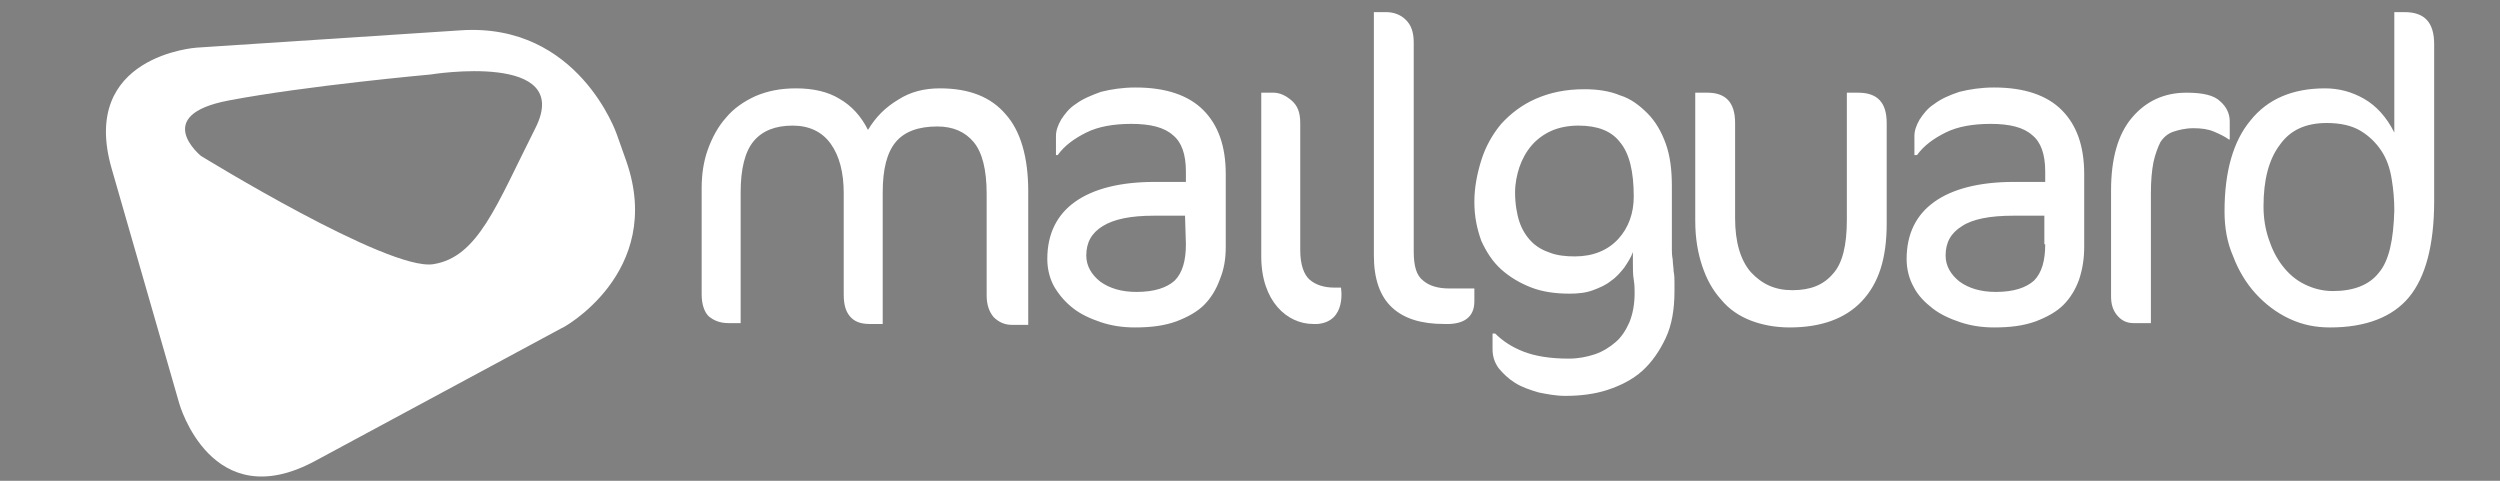 <?xml version="1.0" encoding="utf-8"?>
<!-- Generator: Adobe Illustrator 21.1.0, SVG Export Plug-In . SVG Version: 6.00 Build 0)  -->
<svg version="1.1" id="Layer_1" xmlns="http://www.w3.org/2000/svg" xmlns:xlink="http://www.w3.org/1999/xlink" x="0px" y="0px"
	 viewBox="0 0 288.6 55.5" style="enable-background:new 0 0 288.6 55.5;" xml:space="preserve">
<rect x="0" y="0" width="288.6" height="55.5" fill="#808080" stroke="none"/>
<style type="text/css">
	.st0{fill:none;}
	.st1{fill:#425A69;}
	.st2{fill:#F9A61D;}
	.st3{fill:#F9A61F;stroke:#F9A61E;stroke-miterlimit:10;}
	.st4{fill:#23414F;stroke:#23414F;stroke-miterlimit:10;}
	.st5{fill:#23414F;}
	.st6{fill:#010101;}
	.st7{fill:#F9A61E;}
	.st8{fill:#22424F;}
	.st9{fill:none;stroke:#23414F;stroke-width:3;stroke-miterlimit:10;}
	.st10{fill:#F9A61F;}
	.st11{fill:none;stroke:#22424F;stroke-width:2;stroke-miterlimit:10;}
	.st12{fill:#FFFFFF;}
</style>
<g>
	<path class="st0" d="M823.4-644.1c0-5.3-4.3-9.7-9.7-9.7c-5.3,0-9.7,4.3-9.7,9.7v15h19.4V-644.1z"/>
	<path class="st1" d="M885.5-618.5v-60c-30-11.7-71.8-9.8-71.8-9.8s-41.8-2-71.8,9.8v60c0,0-5.2,71.8,71.8,107
		C890.7-546.7,885.5-618.5,885.5-618.5z M813.7-528.8c-63.6-29.1-59.3-88.4-59.3-88.4v-49.6c24.8-9.7,59.3-8.1,59.3-8.1
		s34.5-1.6,59.3,8.1v49.6C873-617.2,877.3-557.9,813.7-528.8z"/>
</g>
<g>
	<path class="st2" d="M834.6-624.1h-4.2v-12.1c0-8.6-7-15.6-15.6-15.6s-15.6,7-15.6,15.6v12.1H795c-2.9,0-5.3,1.8-5.3,4.1v40.6
		c0,2.2,2.4,4.1,5.3,4.1h39.5c2.9,0,5.3-1.8,5.3-4.1V-620C839.9-622.3,837.5-624.1,834.6-624.1z M807-624.1v-12.1
		c0-4.3,3.5-7.8,7.8-7.8s7.8,3.5,7.8,7.8v12.1L807-624.1L807-624.1z"/>
</g>
<g>
	<path class="st2" d="M746-468.6l7.4,0.7v2.1c0,6.7-5.2,11.8-11.9,11.8h-2.9c-6.7,0-11.9-5.1-11.9-11.8v-18.5
		c0-6.7,5.2-11.8,11.9-11.8h2.9c6.7,0,11.9,5.1,11.9,11.8v2.1l-7.4,0.7v-2.8c0-2.7-2-4.8-4.7-4.8h-2.7c-2.7,0-4.7,2.1-4.7,4.8v18.5
		c0,2.7,2,4.8,4.7,4.8h2.7c2.7,0,4.7-2.1,4.7-4.8V-468.6z"/>
	<path class="st2" d="M769-495.5l6.6,14.9l6.6-14.9h8l-10.9,23.7v17.2h-7.4v-17.2L761-495.5H769z"/>
	<path class="st2" d="M825.7-465.4c0,6.1-5.1,10.8-11.9,10.8H799v-40.9h14.8c6.8,0,11.9,4.7,11.9,10.8v0.1c0,4.2-1.7,7-4.9,9
		c3.4,2.1,4.9,5.3,4.9,9V-465.4z M806.3-478.9h7.5c2.6,0,4.5-2.2,4.5-4.8v-0.3c0-2.7-2-4.8-4.7-4.8h-7.4v9.9L806.3-478.9
		L806.3-478.9z M806.3-461.3h7.4c2.7,0,4.7-2.1,4.7-4.8v-1.3c0-2.6-1.9-4.8-4.6-4.8h-7.5L806.3-461.3L806.3-461.3z"/>
	<path class="st2" d="M836.2-454.5v-40.9h26.1v7h-18.8v9.9h15.1v7h-15.1v9.9h18.8v7h-26.1V-454.5z"/>
	<path class="st2" d="M899.4-481.5c0,5.1-3,9.3-7.5,11l8.4,16h-8.1l-7.8-15.1h-4.8v15.1h-7.4v-40.9h15.2c6.7,0,11.9,5.1,11.9,11.8
		L899.4-481.5L899.4-481.5z M892-483.6c0-2.7-2-4.8-4.7-4.8h-7.7v11.7h7.7c2.7,0,4.7-2.1,4.7-4.8V-483.6z"/>
</g>
<g>
	<path class="st1" d="M753.7-427.7c0,5.1-3,9.3-7.5,11l8.4,16h-8.1l-7.8-15.1H734v15.1h-7.4v-40.9h15.2c6.7,0,11.9,5.1,11.9,11.8
		V-427.7z M746.3-429.9c0-2.7-2-4.8-4.7-4.8H734v11.7h7.7c2.7,0,4.7-2.1,4.7-4.8v-2.1L746.3-429.9L746.3-429.9z"/>
	<path class="st1" d="M765.2-400.8v-40.9h26.1v7h-18.8v9.9h15.1v7h-15.1v9.9h18.8v7h-26.1V-400.8z"/>
	<path class="st1" d="M797.7-400.8l11.4-40.9h9.9l11.5,40.9h-7.9l-2.1-8.1h-12.6l-2.1,8.1H797.7z M809.3-415.2h9.4l-4.6-17.8
		l-0.1-1.5l-0.1,1.5L809.3-415.2z"/>
	<path class="st1" d="M839.2-441.7H854c6.7,0,11.9,5.1,11.9,11.8v17.3c0,6.7-5.2,11.8-11.9,11.8h-14.8V-441.7z M853.9-407.8
		c2.7,0,4.7-2.1,4.7-4.8v-17.3c0-2.7-2-4.8-4.7-4.8h-7.4v26.9L853.9-407.8L853.9-407.8z"/>
	<path class="st1" d="M882.2-441.7l6.6,14.9l6.6-14.9h8L892.5-418v17.2h-7.4V-418l-10.9-23.7H882.2z"/>
</g>
<rect x="948.9" y="193" transform="matrix(0.706 -0.709 0.709 0.706 132.999 736.183)" class="st3" width="7.6" height="29.9"/>
<path class="st4" d="M936.3,227.8c-1,0-2-0.4-2.7-1.1c-0.9-0.9-1.3-2.2-1-3.5l13.5-61.5c0.4-1.9,2.2-3.2,4.2-3l42.5,4.9
	c1.7,0.2,3.1,1.6,3.3,3.3l5.3,42.8c0.2,1.9-1,3.8-2.9,4.2l-61.3,13.8C936.9,227.7,936.6,227.8,936.3,227.8z M952.9,166.7l-11.5,52.2
	l52.2-11.7l-4.5-36.4L952.9,166.7z"/>
<path class="st4" d="M1147.4,63.3c-1,0-1.9-0.4-2.7-1.1l-47.9-47.7c-1.5-1.5-1.5-3.9,0-5.4l14.3-14.4c0.7-0.7,1.7-1.1,2.7-1.1l0,0
	c1,0,2,0.4,2.7,1.1l47.9,47.7c0.7,0.7,1.1,1.7,1.1,2.7s-0.4,2-1.1,2.7l-14.3,14.4C1149.3,63,1148.4,63.3,1147.4,63.3z M1104.9,11.8
	l42.5,42.3l8.9-9l-42.5-42.3L1104.9,11.8z"/>
<path class="st3" d="M1161.7,49c-1,0-1.9-0.4-2.7-1.1l-47.9-47.7c-0.7-0.7-1.1-1.7-1.1-2.7s0.4-2,1.1-2.7l12.8-12.9
	c4.1-4.1,9.5-6.4,15-6.4c4.7,0,9,1.7,12.1,4.8l27.7,27.6c7,7,6.4,19.2-1.5,27.1l-12.8,12.9C1163.6,48.6,1162.7,49,1161.7,49z
	 M1119.2-2.5l42.5,42.3l10.1-10.2c4.9-4.9,5.6-12.2,1.5-16.3l-27.7-27.6c-1.7-1.7-4.1-2.6-6.7-2.6c-3.4,0-6.9,1.5-9.6,4.2
	L1119.2-2.5z"/>
<rect x="1048.8" y="63.1" transform="matrix(0.706 -0.708 0.708 0.706 274.069 793.711)" class="st5" width="87.7" height="7.6"/>
<rect x="982.2" y="139" transform="matrix(0.706 -0.708 0.708 0.706 198.039 762.4)" class="st6" width="69.5" height="7.6"/>
<path class="st3" d="M1103.1,229.1L1103.1,229.1c-3.7,0-7.2-1.4-9.9-4.1c-2.6-2.6-4.1-6.1-4.1-9.9c0-3.7,1.4-7.2,4.1-9.9l15.5-15.5
	l-6.6-6.5l-15.5,15.5c-2.6,2.6-6.1,4.1-9.9,4.1c-3.7,0-7.2-1.4-9.9-4.1c-2.6-2.6-4.1-6.1-4.1-9.9c0-3.7,1.4-7.2,4.1-9.9l15.5-15.5
	l-78.6-78.3c-8.4,4.1-17.7,6.3-27.1,6.3c-34,0-61.6-27.6-61.7-61.4c0-16.4,6.3-31.9,18-43.6c11.6-11.6,27.1-18.1,43.5-18.1
	c34,0,61.6,27.6,61.7,61.5c0,11-2.9,21.6-8.3,31l137.3,136.8c5,5,3.5,14.5-3.5,21.6c-4.1,4.1-9.3,6.6-14,6.6l0,0c-3,0-5.7-1-7.6-2.9
	l-13.4-13.4l-15.5,15.5C1110.4,227.6,1106.9,229.1,1103.1,229.1z M1102.2,173.9c1,0,1.9,0.4,2.7,1.1l12,11.9
	c0.7,0.7,1.1,1.7,1.1,2.7s-0.4,2-1.1,2.7l-18.2,18.2c-1.2,1.2-1.9,2.8-1.9,4.5s0.7,3.3,1.9,4.5c1.2,1.2,2.8,1.8,4.5,1.8v3.8v-3.8
	c1.7,0,3.3-0.7,4.5-1.9l18.2-18.2c0.7-0.7,1.7-1.1,2.7-1.1l0,0c1,0,2,0.4,2.7,1.1l16.1,16.1c0.6,0.6,1.5,0.7,2.2,0.7
	c2.1,0,5.4-1.1,8.6-4.3c4-4.1,5.2-9.1,3.6-10.8L1022.4,64c-1.3-1.3-1.5-3.3-0.5-4.8c5.7-8.8,8.8-19,8.7-29.5
	c0-29.7-24.2-53.8-53.9-53.8c-14.5,0-28,5.7-38.2,15.9S922.7,15.6,922.8,30c0,29.7,24.2,53.8,53.9,53.8c9.2,0,18.2-2.3,26.1-6.7
	c1.5-0.8,3.3-0.6,4.5,0.6l83.3,83c0.7,0.7,1.1,1.7,1.1,2.7s-0.4,2-1.1,2.7l-18.2,18.2c-1.2,1.2-1.9,2.8-1.9,4.5s0.7,3.3,1.9,4.5
	c2.4,2.4,6.6,2.4,9,0l18.2-18.2C1100.2,174.3,1101.2,173.9,1102.2,173.9z M968.9,39.9c-9.9,0-18-8.1-18-18c0-4.8,1.9-9.3,5.3-12.7
	c3.4-3.4,7.9-5.3,12.7-5.3l0,0c9.9,0,18,8.1,18,18c0,4.8-1.9,9.3-5.3,12.7C978.2,38.1,973.7,39.9,968.9,39.9z M968.8,7.8v3.8
	c-2.8,0-5.4,1.1-7.3,3.1c-2,2-3,4.6-3,7.3c0,5.7,4.7,10.4,10.4,10.4c2.8,0,5.4-1.1,7.4-3c2-2,3-4.6,3-7.3c0-5.7-4.7-10.4-10.4-10.4
	V7.8L968.8,7.8L968.8,7.8z"/>
<g>
	<path class="st4" d="M1061.7,101.7c-1,0-2-0.4-2.7-1.1l-24.1-24c-0.7-0.7-1.1-1.7-1.1-2.7s0.4-2,1.1-2.7l61.9-62.1
		c1.5-1.5,3.9-1.5,5.4,0l24.1,24c0.7,0.7,1.1,1.7,1.1,2.7s-0.4,2-1.1,2.7l-61.9,62.1C1063.6,101.3,1062.7,101.7,1061.7,101.7
		L1061.7,101.7z M1043,73.9l18.7,18.6l56.5-56.7l-18.7-18.6L1043,73.9z"/>
	<path class="st4" d="M992.4,171.2c-0.2,0-0.3,0-0.5,0l-42.8-5.2c-1.4-0.2-2.7-1.2-3.1-2.5c-0.5-1.4-0.1-2.9,0.9-3.9l68.3-68.5
		c0.7-0.7,1.7-1.1,2.7-1.1l0,0c1,0,2,0.4,2.7,1.1l24.1,24c1.5,1.5,1.5,3.9,0,5.4l-49.5,49.7C994.4,170.8,993.4,171.2,992.4,171.2z
		 M957.8,159.4l33.2,4l45.5-45.7l-18.7-18.6L957.8,159.4z"/>
</g>
<g>
	<path class="st4" d="M1085.7,125.7c-1,0-1.9-0.4-2.7-1.1l-24.1-24c-0.7-0.7-1.1-1.7-1.1-2.7s0.4-2,1.1-2.7l61.9-62.1
		c1.5-1.5,3.9-1.5,5.4,0l24.1,24c0.7,0.7,1.1,1.7,1.1,2.7s-0.4,2-1.1,2.7l-61.9,62.1C1087.7,125.3,1086.7,125.7,1085.7,125.7z
		 M1067.1,97.9l18.7,18.6l56.5-56.7l-18.7-18.6L1067.1,97.9z"/>
	<path class="st4" d="M997.7,214c-0.4,0-0.8-0.1-1.2-0.2c-1.4-0.5-2.4-1.7-2.5-3.1l-5.3-42.8c-0.1-1.2,0.3-2.3,1.1-3.2l49.5-49.7
		c1.5-1.5,3.9-1.5,5.4,0l24.1,24c1.5,1.5,1.5,3.9,0,5.4l-68.2,68.5C999.7,213.6,998.7,214,997.7,214z M996.4,168.8l4.1,33.2l60-60.3
		l-18.7-18.6L996.4,168.8z"/>
</g>
<rect x="673.3" y="-23.5" class="st0" width="112.9" height="10.3"/>
<path class="st0" d="M817.1,151h15.4c5.4,0,9.8-4.2,10.2-9.5l-25.4-69.1v34.9V72.4l-0.2-0.4V151z"/>
<path class="st0" d="M627.1,151h15.4V72l-0.7,1.9v26.9V73.9l-24.9,67.6C617.3,146.8,621.7,151,627.1,151z"/>
<rect x="663.1" y="-3" class="st0" width="133.5" height="10.3"/>
<path class="st0" d="M627.1,161.3c-3.8,0-7.2-1.1-10.3-2.8v54.2c0,5.7,4.6,10.2,10.3,10.3h205.3c5.7,0,10.2-4.6,10.3-10.3v-54.2
	c-3,1.8-6.5,2.8-10.3,2.8L627.1,161.3L627.1,161.3z M770.9,181.8c0,11.3-9.2,20.5-20.5,20.5h-41.1c-11.3,0-20.5-9.2-20.5-20.5v-5.1
	c0-2.8,2.3-5.1,5.1-5.1s5.1,2.3,5.1,5.1v5.1c0,5.7,4.6,10.3,10.3,10.3h41.1c5.7,0,10.3-4.6,10.3-10.3v-5.1c0-2.8,2.3-5.1,5.1-5.1
	s5.1,2.3,5.1,5.1L770.9,181.8L770.9,181.8z"/>
<path class="st0" d="M806.8,17.5h-154V151h154V17.5z M673.3,48.3h51.3c2.8,0,5.1,2.3,5.1,5.1s-2.3,5.1-5.1,5.1h-51.3
	c-2.8,0-5.1-2.3-5.1-5.1C668.2,50.6,670.5,48.3,673.3,48.3z M745.2,130.5h-71.9c-2.8,0-5.1-2.3-5.1-5.1c0-2.8,2.3-5.1,5.1-5.1h71.9
	c2.8,0,5.1,2.3,5.1,5.1C750.4,128.2,748,130.5,745.2,130.5z M786.3,109.9h-113c-2.8,0-5.1-2.3-5.1-5.1s2.3-5.1,5.1-5.1h112.9
	c2.8,0,5.1,2.3,5.1,5.1C791.4,107.6,789.1,109.9,786.3,109.9z M786.3,89.4h-113c-2.8,0-5.1-2.3-5.1-5.1s2.3-5.1,5.1-5.1h112.9
	c2.8,0,5.1,2.3,5.1,5.1C791.4,87.1,789.1,89.4,786.3,89.4z"/>
<path class="st7" d="M765.7,171.5c-2.8,0-5.1,2.3-5.1,5.1v5.1c0,5.7-4.6,10.3-10.3,10.3h-41.1c-5.7,0-10.3-4.6-10.3-10.3v-5.1
	c0-2.8-2.3-5.1-5.1-5.1s-5.1,2.3-5.1,5.1v5.1c0,11.3,9.2,20.5,20.5,20.5h41.1c11.3,0,20.5-9.2,20.5-20.5v-5
	C770.9,173.8,768.6,171.5,765.7,171.5z"/>
<path class="st5" d="M852.7,139l-35.5-96.3v29.7l25.4,69.1c-0.4,5.3-4.8,9.5-10.2,9.5H817V72l0.2,0.4V42.7l-0.2-0.4V12.4
	c0-1.4-0.5-2.7-1.5-3.6c-1-1-2.3-1.5-3.6-1.5h-5.1V-8.1c0-1.4-0.6-2.7-1.5-3.6c-1-0.9-2.3-1.5-3.6-1.5h-5.1v-15.5
	c0-1.3-0.6-2.7-1.5-3.6c-1-1-2.3-1.5-3.6-1.5H668.2c-1.4,0-2.7,0.5-3.6,1.5c-1,1-1.5,2.3-1.5,3.6v15.4H658c-1.4,0-2.7,0.5-3.6,1.5
	c-1,1-1.5,2.3-1.5,3.6V7.2h-5.1c-1.4,0-2.7,0.5-3.6,1.5c-1,1-1.5,2.3-1.5,3.6v29.9l-0.7,1.9v29.7l0.7-1.9v79h-15.4
	c-5.4,0-9.8-4.2-10.2-9.6L642,73.7V44l-34.9,94.8l-0.3,1.8l0,0l0,0l0,0v71.8c0,11.3,9.2,20.5,20.5,20.5h205.3
	c11.3,0,20.5-9.2,20.5-20.5v-71.7L852.7,139z M673.3-23.5h112.9v10.2H673.3V-23.5z M663.1-3h133.5V7.3H663.1V-3z M652.8,17.5h154
	V151h-154V17.5z M842.8,212.6c0,5.7-4.6,10.2-10.3,10.3H627.1c-5.7,0-10.3-4.6-10.3-10.3v-54.2c3,1.8,6.5,2.8,10.3,2.8h205.3
	c3.8,0,7.2-1.1,10.3-2.8v54.2H842.8z"/>
<path class="st7" d="M786.3,79.1h-113c-2.8,0-5.1,2.3-5.1,5.1s2.3,5.1,5.1,5.1h112.9c2.8,0,5.1-2.3,5.1-5.1
	C791.4,81.4,789.1,79.1,786.3,79.1z"/>
<path class="st7" d="M786.3,99.7h-113c-2.8,0-5.1,2.3-5.1,5.1s2.3,5.1,5.1,5.1h112.9c2.8,0,5.1-2.3,5.1-5.1
	C791.4,102,789.1,99.7,786.3,99.7z"/>
<path class="st7" d="M745.2,120.2h-71.9c-2.8,0-5.1,2.3-5.1,5.1c0,2.8,2.3,5.1,5.1,5.1h71.9c2.8,0,5.1-2.3,5.1-5.1
	C750.4,122.5,748,120.2,745.2,120.2z"/>
<path class="st7" d="M673.3,58.6h51.3c2.8,0,5.1-2.3,5.1-5.1s-2.3-5.1-5.1-5.1h-51.3c-2.8,0-5.1,2.3-5.1,5.1
	C668.2,56.3,670.5,58.6,673.3,58.6z"/>
<path class="st8" d="M1337.9,322.2c-0.7,1.7,0,3.6,1.6,4.4c1.7,0.8,3.6,0,4.4-1.7l9.5-23.2h-7L1337.9,322.2z"/>
<path class="st8" d="M1365.8,325c0.5,1.2,1.7,2,3,2c0.5,0,0.9-0.1,1.3-0.3c1.7-0.8,2.4-2.7,1.7-4.4l-8.5-20.5h-7L1365.8,325z"/>
<path class="st9" d="M1299.8,226.1l110.5,0.2c2.8,0,5.1-2.3,5.1-5.1c0-2.8-2.3-5.2-5.1-5.2l-110.5-0.2c-2.8,0-5.1,2.3-5.1,5.1
	C1294.7,223.8,1297,226.1,1299.8,226.1z"/>
<path class="st9" d="M1350.8,291.4l-51.1-0.1c-2.8,0-5.1,2.3-5.1,5.1c0,2.8,2.3,5.2,5.1,5.2l64.7,0.1"/>
<path class="st9" d="M1363.3,301.8l46.8,0.1c2.8,0,5.1-2.3,5.1-5.1c0-2.8-2.3-5.2-5.1-5.2l-51.1-0.1"/>
<rect x="1322.4" y="205" transform="matrix(1.999986e-03 -1 1 1.999986e-03 1093.691 1613.198)" class="st9" width="65.3" height="107.3"/>
<path class="st8" d="M1360.9,210.7h-11.6c-0.5,0-0.9,0.4-0.9,0.9v4.3h13.4v-4.3C1361.8,211.1,1361.4,210.7,1360.9,210.7z"/>
<path class="st5" d="M1391.7,247.8c-0.6-0.7-1.6-0.7-2.3-0.1l-20.4,18l-10-2.9c-0.5-0.2-1.1,0-1.6,0.4l-14.7,13.3l-9-6
	c-0.5-0.3-1.1-0.4-1.7-0.1l-13.3,7c-0.8,0.4-1.1,1.4-0.7,2.2c0.4,0.8,1.4,1.1,2.2,0.7l12.4-6.6l9.3,6.2c0.3,0.2,0.7,0.3,1.1,0.3
	c0.3,0,0.6-0.2,0.9-0.4l15-13.5l10,2.9c0.5,0.2,1.1,0,1.5-0.4l21.1-18.7C1392.3,249.6,1392.3,248.5,1391.7,247.8z"/>
<path class="st7" d="M1387.6,232.9c-0.7-0.6-1.7-0.6-2.3,0.1l-20.2,21.2l-8.1-6.1c-0.4-0.3-0.8-0.4-1.3-0.3
	c-0.4,0.1-0.8,0.3-1.1,0.7l-12.6,18.2l-8.6-5.3c-0.7-0.4-1.6-0.3-2.1,0.4l-13.1,16.2c-0.6,0.7-0.5,1.7,0.2,2.3
	c0.4,0.3,0.8,0.4,1.2,0.4c0.4,0,0.8-0.3,1.1-0.6l12.2-15.1l8.7,5.4c0.7,0.5,1.7,0.3,2.2-0.5l12.5-18l7.9,6c0.7,0.5,1.6,0.4,2.2-0.2
	l21.2-22.3C1388.3,234.5,1388.2,233.5,1387.6,232.9z"/>
<path class="st9" d="M1393.8,283.2L1315,283l0.1-48c0-0.6,0.5-1.1,1.1-1.1s1.1,0.5,1.1,1.1l-0.1,45.8l76.6,0.2
	c0.6,0,1.1,0.5,1.1,1.1C1394.9,282.8,1394.4,283.2,1393.8,283.2z"/>
<g>
	<path class="st5" d="M1654.6,225.7c-0.3,1.3-0.9,2.8-1.6,3.9l23.8,23.3c1.2-0.9,2.5-1.4,3.9-1.6L1654.6,225.7z M1648.1,234.5
		l-2.9,2.8l28,22.8c0.3-1.6,0.7-2.9,1.3-4.1L1648.1,234.5z"/>
	<path class="st5" d="M1673.5,260.9l-29.1-23.6l3.6-3.4l27,22l-0.2,0.4c-0.6,1.2-1,2.4-1.3,3.9V260.9z M1645.9,237.2l26.9,21.9
		c0.2-1.1,0.6-2.1,1-3l-25.7-20.9L1645.9,237.2z M1676.7,253.6l-24.4-23.9l0.2-0.3c0.7-1.1,1.2-2.5,1.5-3.8l0.2-0.9l27.5,27
		l-1.1,0.1c-1.3,0.1-2.5,0.6-3.7,1.5L1676.7,253.6z M1653.6,229.5l23.2,22.8c0.9-0.6,1.8-1,2.8-1.3l-24.8-24.4
		C1654.6,227.6,1654.1,228.6,1653.6,229.5z"/>
</g>
<path class="st5" d="M1621.4,262.2l-7.3-9.3c-2.3-3-5.7-4.8-9.2-5.1l-3.3-0.2l34-32.9c2.3-2.2,5.4-3.4,8.7-3.4
	c3.3,0.1,6.3,1.4,8.5,3.7c2,2.2,3.1,4.7,3.3,7.3c0.5,3.6-0.8,7.2-3.5,9.9l0,0L1621.4,262.2z M1608.2,245.4c3.2,0.9,6.2,2.9,8.3,5.7
	l5.2,6.7l28.8-27.7c2-2,3-4.7,2.6-7.4v-0.1c-0.1-1.9-1-3.8-2.5-5.5c-1.7-1.7-3.9-2.7-6.4-2.8c-2.5,0-4.8,0.9-6.5,2.5L1608.2,245.4z"
	/>
<path class="st5" d="M1614,301.5l-23.5-30c-5.6-7.1-4.3-17.5,2.7-23.1c3.5-2.7,7.8-3.9,12.2-3.4c4.4,0.5,8.3,2.8,11,6.2l23.7,29.8
	h-3.2c-3-0.1-17.9,0.5-22.1,17.4L1614,301.5z M1603.3,247.9c-2.9,0-5.8,0.9-8.3,2.8c-5.8,4.6-6.7,13.1-2.2,18.9l19.8,25.2
	c4.6-13.2,15.8-16.1,21.2-16.7l-19.9-25.1C1611.3,249.7,1607.4,247.9,1603.3,247.9z"/>
<path class="st5" d="M1665.4,326.6h-59.8v-4c0-3.2,2.8-5.8,6.1-5.8h47.5c3.4,0,6.1,2.6,6.1,5.8v4H1665.4z M1608.6,323.6h53.8v-1
	c0-1.6-1.3-2.8-3.1-2.8h-47.5c-1.7,0-3.1,1.3-3.1,2.8v1H1608.6z"/>
<path class="st5" d="M1659.4,319.8h-47.9v-17.9c0-13.2,10.7-24,24-24s24,10.7,24,24L1659.4,319.8L1659.4,319.8z M1614.5,316.8h41.9
	v-14.9c0-11.6-9.4-21-21-21s-21,9.4-21,21L1614.5,316.8L1614.5,316.8z"/>
<path class="st5" d="M1635.5,308c-3.5,0-6.4-2.9-6.4-6.4s2.9-6.4,6.4-6.4s6.4,2.9,6.4,6.4S1639,308,1635.5,308z M1635.5,298.2
	c-1.9,0-3.4,1.5-3.4,3.4s1.5,3.4,3.4,3.4s3.4-1.5,3.4-3.4S1637.3,298.2,1635.5,298.2z"/>
<path class="st5" d="M1603.7,272.2c-5.5,0-10-4.5-10-10.1s4.5-10.1,10-10.1s10.1,4.5,10.1,10.1S1609.3,272.2,1603.7,272.2z
	 M1603.7,255.1c-3.9,0-7,3.2-7,7.1s3.2,7.1,7,7.1s7.1-3.2,7.1-7.1S1607.6,255.1,1603.7,255.1z"/>
<path class="st5" d="M1643.9,229.5c-2.9,0-5.3-2.4-5.3-5.3s2.4-5.3,5.3-5.3s5.3,2.4,5.3,5.3C1649.2,227.1,1646.8,229.5,1643.9,229.5
	z M1643.9,220.9c-1.8,0-3.3,1.5-3.3,3.3s1.5,3.3,3.3,3.3s3.3-1.5,3.3-3.3S1645.7,220.9,1643.9,220.9z"/>
<g>
	<path class="st10" d="M1688.6,285.5c0,3.6-0.4,7.7-1.3,11h-3.5v-7.7c1.3-0.6,2.2-1.7,2.2-3.2c0-1.9-1.6-3.5-3.5-3.5
		s-3.5,1.6-3.5,3.5c0,1.4,0.9,2.8,2.2,3.2v7.7h-3.5c-0.9-3.5-1.3-7.4-1.3-11c0-2.5,0.1-4.3,0.6-5.9h10.9
		C1688.4,281.2,1688.6,283.2,1688.6,285.5z"/>
	<path class="st7" d="M1687.7,297h-4.4v-8.5l0.3-0.1c1.2-0.5,1.9-1.5,1.9-2.7c0-1.6-1.4-3-3-3s-3,1.4-3,3c0,1.2,0.8,2.4,1.8,2.7
		l0.3,0.1v8.5h-4.4l-0.1-0.4c-0.9-3.4-1.3-7.4-1.3-11.1c0-2.7,0.2-4.5,0.6-6.1l0.1-0.4h11.6l0.1,0.4c0.5,1.8,0.7,3.9,0.7,6.1
		c0,3.9-0.5,7.9-1.3,11.1L1687.7,297z M1684.4,296h2.6c0.8-3.1,1.2-6.9,1.2-10.5c0-2-0.2-3.8-0.6-5.4h-10.1c-0.3,1.4-0.5,3-0.5,5.4
		c0,3.6,0.4,7.3,1.2,10.5h2.6v-6.8c-1.3-0.6-2.2-2-2.2-3.5c0-2.2,1.8-4,4-4s4,1.8,4,4c0,1.5-0.8,2.8-2.2,3.5V296z"/>
</g>
<path class="st7" d="M1691.1,280.6H1674l-0.2-0.7c-1.3-4.4-2.1-9.7-2.1-14.5c0-10.2,3.7-15.3,10.9-15.3s10.9,5.2,10.9,15.3
	c0,4.8-0.8,10.1-2.1,14.5L1691.1,280.6z M1675.5,278.6h14.1c1.1-4.1,1.8-8.8,1.8-13.2c0-9-2.9-13.3-8.9-13.3
	c-3.8,0-8.9,1.4-8.9,13.3C1673.7,269.7,1674.4,274.5,1675.5,278.6z"/>
<path class="st0" d="M1454,28.4c0,9.7,7.9,17.6,17.6,17.6s17.6-7.9,17.6-17.6V10.8h-17.6C1461.9,10.8,1454,18.7,1454,28.4z"/>
<path class="st8" d="M1489.3,8.8v-2h-17.6c-11.9,0-21.6,9.7-21.6,21.5c0,11.9,9.7,21.6,21.6,21.6s21.6-9.7,21.6-21.6V10.7h-2
	C1490.2,10.8,1489.3,9.9,1489.3,8.8z M1489.3,28.4c0,9.7-7.9,17.6-17.6,17.6s-17.6-7.9-17.6-17.6c0-9.7,7.9-17.6,17.6-17.6h17.6
	V28.4z"/>
<path class="st8" d="M1516.9,6.9c-0.1,0-0.1,0-0.2,0h-23.5v2v2h23.5c0.1,0,0.1,0,0.2,0c-0.1-0.6-0.2-1.3-0.2-1.9
	C1516.7,8.2,1516.8,7.5,1516.9,6.9z"/>
<path class="st8" d="M1491.2,10.8h2v-2C1493.2,9.9,1492.3,10.8,1491.2,10.8z"/>
<path class="st8" d="M1493.2,6.9v-12c-0.6,0.2-1.3,0.2-2,0.2s-1.3-0.1-2-0.2v12h2H1493.2z"/>
<path class="st8" d="M1491.2,6.9h-2v2C1489.3,7.7,1490.2,6.9,1491.2,6.9z"/>
<path class="st8" d="M1489.3,8.8c0,1.1,0.9,2,2,2s2-0.9,2-2v-2h-2C1490.2,6.9,1489.3,7.7,1489.3,8.8z"/>
<path class="st7" d="M1530.4,4.9c-2.2,0-3.9,1.8-3.9,3.9c0,2.2,1.8,3.9,3.9,3.9c2.2,0,3.9-1.8,3.9-3.9
	C1534.4,6.7,1532.6,4.9,1530.4,4.9z"/>
<path class="st8" d="M1530.4-4.9c-6.9,0-12.6,5.1-13.6,11.8c1,0.1,1.8,0.9,1.8,1.9s-0.8,1.9-1.8,1.9c0.9,6.7,6.7,11.8,13.6,11.8
	c7.6,0,13.7-6.1,13.7-13.7C1544.2,1.2,1538-4.9,1530.4-4.9z M1530.4,16.7c-4.3,0-7.8-3.5-7.8-7.8s3.5-7.8,7.8-7.8s7.8,3.5,7.8,7.8
	C1538.3,13.1,1534.8,16.7,1530.4,16.7z"/>
<path class="st8" d="M1518.7,8.8c0-1-0.8-1.9-1.8-1.9c-0.1,0.6-0.2,1.3-0.2,1.9c0,0.7,0.1,1.3,0.2,1.9
	C1517.9,10.7,1518.7,9.9,1518.7,8.8z"/>
<path class="st8" d="M1493.2-6.9v1.7c2-0.5,3.8-1.8,4.9-3.7l25.3-42.8c1.5-2.5,1.5-5.5,0.1-8s-4-4-6.9-4h-5.7
	c-0.3,0-0.6,0.1-0.8,0.2c0.5,0.8,0.8,1.7,0.8,2.7c0,0.3,0,0.7-0.1,1h0.1h5.7c1.5,0,2.8,0.8,3.5,2.1c0.7,1.3,0.7,2.8,0,4.1
	l-25.3,42.8c-0.7,1.2-2,2-3.5,2C1492.3-8.8,1493.2-7.9,1493.2-6.9z"/>
<path class="st8" d="M1491.2-8.8c-1.5,0-2.8-0.7-3.5-2l-26-42.8c-0.8-1.3-0.8-2.8,0-4.1c0.7-1.3,2.1-2.1,3.5-2.1h6.5h0.1
	c-0.1-0.3-0.1-0.6-0.1-1c0-1,0.3-2,0.8-2.7c-0.3-0.1-0.5-0.2-0.8-0.2h-6.5c-2.9,0-5.5,1.5-6.9,4s-1.4,5.5,0.1,8l26,42.8
	c1.1,1.9,2.9,3.2,4.9,3.7v-1.7C1489.3-7.9,1490.2-8.8,1491.2-8.8z"/>
<path class="st8" d="M1493.2-5.1v-1.7c0-1.1-0.9-2-2-2s-2,0.9-2,2v1.7c0.6,0.2,1.3,0.2,2,0.2C1491.9-4.9,1492.6-5,1493.2-5.1z"/>
<path class="st7" d="M1473.6-61.7c0,1-0.8,1.9-1.9,1.9c0.4,2.2,2.4,3.9,4.8,3.9c2.7,0,8.8-2.2,8.8-4.9c0-2.7-6.1-4.9-8.8-4.9
	c-1.7,0-3.2,0.9-4.1,2.2C1473.1-63.2,1473.6-62.5,1473.6-61.7z"/>
<path class="st7" d="M1471.7-59.8c1-0.1,1.9-0.9,1.9-1.9c0-0.8-0.5-1.5-1.1-1.8c-0.5,0.8-0.8,1.7-0.8,2.7
	C1471.6-60.4,1471.7-60.1,1471.7-59.8z"/>
<path class="st7" d="M1508.9-61.7c0-0.8,0.5-1.5,1.1-1.8c-0.9-1.3-2.4-2.2-4.1-2.2c-2.7,0-8.8,2.2-8.8,4.9c0,2.7,6.1,4.9,8.8,4.9
	c2.4,0,4.4-1.7,4.8-3.9C1509.7-59.8,1508.9-60.7,1508.9-61.7z"/>
<path class="st7" d="M1510-63.5c-0.7,0.3-1.1,1-1.1,1.8c0,1,0.8,1.9,1.9,1.9c0.1-0.3,0.1-0.6,0.1-1
	C1510.8-61.8,1510.5-62.7,1510-63.5z"/>
<path class="st7" d="M1613.7,40.3c0,0-3.1-3.9-4.3-9.8c1.6-0.7,2.7-2.2,2.7-4c0-2-1.4-3.6-3.2-4.2v-16h-2.4v16
	c-1.8,0.5-3.2,2.2-3.2,4.2s1.3,3.5,3,4.1c-0.4,5.8-1.4,8.1-1.4,8.1L1613.7,40.3z"/>
<path class="st11" d="M1628.3,17c-3.7,2.1-5.9,4.7-5.9,7.5c0,6.6,11.7,11.9,26.2,11.9s26.2-5.4,26.2-11.9c0-2.8-2.2-5.5-5.9-7.5"/>
<path class="st9" d="M1698.8-0.6l-46.9-22.2c-1.4-0.7-3.8-0.7-5.2,0l-46.9,22.2c-1.4,0.7-1.4,2,0,2.7l28.7,13.6
	c4.9-2.7,12.4-4.4,20.8-4.4s15.9,1.7,20.8,4.4l28.7-13.6C1700.2,1.4,1700.2,0.1,1698.8-0.6z"/>
<path class="st5" d="M1673.5,7.1c0-5.6-10.9-10.2-24.4-10.2c-13.4,0-24.4,4.5-24.4,10.1c0,0-2.6,18.3-2.5,18.3
	c0-5.4,11.3-11.9,27-11.9c14.5,0,25.4,6.8,26.8,11.9L1673.5,7.1L1673.5,7.1z"/>
<path class="st5" d="M1750,27.9V-4.5c0-0.1,0-0.2,0-0.3h-3.8c0,0.1,0,0.2,0,0.3v32.4c0,0.3,0.1,0.6,0.2,0.8h3.4
	C1750,28.5,1750,28.2,1750,27.9z"/>
<path class="st5" d="M1797-4.5v32.4c0,0.3,0.1,0.6,0.2,0.8h3.4c0.1-0.3,0.2-0.5,0.2-0.8V-4.5c0-0.1,0-0.2,0-0.3h-3.8
	C1797-4.6,1797-4.6,1797-4.5z"/>
<path class="st5" d="M1759.3,27.9c0,0.3,0.1,0.6,0.2,0.8h3.4c0.1-0.3,0.2-0.5,0.2-0.8V-4.5c0-0.1,0-0.2,0-0.3h-3.8
	c0,0.1,0,0.2,0,0.3L1759.3,27.9L1759.3,27.9z"/>
<path class="st5" d="M1772,27.9c0,0.3,0.1,0.6,0.2,0.8h3.4c0.1-0.3,0.2-0.5,0.2-0.8V-4.5c0-0.1,0-0.2,0-0.3h-3.8c0,0.1,0,0.2,0,0.3
	L1772,27.9L1772,27.9z"/>
<path class="st5" d="M1785.1,27.9c0,0.3,0.1,0.6,0.2,0.8h3.4c0.1-0.3,0.2-0.5,0.2-0.8V-4.5c0-0.1,0-0.2,0-0.3h-3.8
	c0,0.1,0,0.2,0,0.3L1785.1,27.9L1785.1,27.9z"/>
<path class="st5" d="M1796.6,30.5h-7.4c-0.5,0.6-1.3,1.1-2.2,1.1s-1.7-0.4-2.2-1.1h-8.7c-0.5,0.6-1.3,1.1-2.2,1.1s-1.7-0.4-2.2-1.1
	h-8.2c-0.5,0.6-1.3,1.1-2.2,1.1s-1.7-0.4-2.2-1.1h-8.7c-0.5,0.6-1.3,1.1-2.2,1.1s-1.7-0.4-2.2-1.1h-5.6c-1.2,0-2.2,1.3-2.2,2.9
	c0,1.6,1,2.9,2.2,2.9h66.5c1.2,0,2.2-1.3,2.2-2.9c0-1.6-1-2.9-2.2-2.9h-5.6c-0.5,0.6-1.3,1.1-2.2,1.1S1797.2,31.2,1796.6,30.5z"/>
<path class="st5" d="M1748.6,30.5h-0.9c0.2,0,0.3,0.1,0.5,0.1S1748.4,30.5,1748.6,30.5z"/>
<path class="st5" d="M1750.4,30.5h-0.7c-0.4,0.3-0.9,0.6-1.5,0.6s-1.1-0.2-1.5-0.6h-0.7c0.5,0.6,1.3,1.1,2.2,1.1
	S1749.8,31.2,1750.4,30.5z"/>
<path class="st5" d="M1749.7,30.5h-1.1c-0.2,0-0.3,0.1-0.5,0.1s-0.3,0-0.5-0.1h-1.1c0.4,0.3,0.9,0.6,1.5,0.6
	S1749.2,30.9,1749.7,30.5z"/>
<path class="st5" d="M1798.9,30.6c0.2,0,0.3,0,0.5-0.1h-0.9C1798.6,30.5,1798.7,30.6,1798.9,30.6z"/>
<path class="st5" d="M1797.3,30.5h-0.7c0.5,0.6,1.3,1.1,2.2,1.1s1.7-0.4,2.2-1.1h-0.7c-0.4,0.3-0.9,0.6-1.5,0.6
	S1797.8,30.9,1797.3,30.5z"/>
<path class="st5" d="M1798.4,30.5h-1.1c0.4,0.3,0.9,0.6,1.5,0.6s1.1-0.2,1.5-0.6h-1.1c-0.2,0-0.3,0.1-0.5,0.1
	S1798.6,30.5,1798.4,30.5z"/>
<path class="st5" d="M1761.2,30.6c0.2,0,0.3,0,0.5-0.1h-0.9C1760.9,30.5,1761.1,30.6,1761.2,30.6z"/>
<path class="st5" d="M1761.2,31.1c-0.6,0-1.1-0.2-1.5-0.6h-0.7c0.5,0.6,1.3,1.1,2.2,1.1s1.7-0.4,2.2-1.1h-0.7
	C1762.4,30.9,1761.8,31.1,1761.2,31.1z"/>
<path class="st5" d="M1761.2,30.6c-0.2,0-0.3,0-0.5-0.1h-1.1c0.4,0.3,0.9,0.6,1.5,0.6s1.1-0.2,1.5-0.6h-1.1
	C1761.6,30.5,1761.4,30.6,1761.2,30.6z"/>
<path class="st5" d="M1773.9,30.6c0.2,0,0.3,0,0.5-0.1h-0.9C1773.6,30.5,1773.7,30.6,1773.9,30.6z"/>
<path class="st5" d="M1773.9,31.1c-0.6,0-1.1-0.2-1.5-0.6h-0.7c0.5,0.6,1.3,1.1,2.2,1.1s1.7-0.4,2.2-1.1h-0.7
	C1775,30.9,1774.5,31.1,1773.9,31.1z"/>
<path class="st5" d="M1773.9,30.6c-0.2,0-0.3,0-0.5-0.1h-1.1c0.4,0.3,0.9,0.6,1.5,0.6s1.1-0.2,1.5-0.6h-1.1
	C1774.2,30.5,1774,30.6,1773.9,30.6z"/>
<path class="st5" d="M1787,30.6c0.2,0,0.3,0,0.5-0.1h-0.9C1786.7,30.5,1786.8,30.6,1787,30.6z"/>
<path class="st5" d="M1787,31.1c-0.6,0-1.1-0.2-1.5-0.6h-0.7c0.5,0.6,1.3,1.1,2.2,1.1s1.7-0.4,2.2-1.1h-0.7
	C1788.1,30.9,1787.6,31.1,1787,31.1z"/>
<path class="st5" d="M1787,30.6c-0.2,0-0.3,0-0.5-0.1h-1.1c0.4,0.3,0.9,0.6,1.5,0.6s1.1-0.2,1.5-0.6h-1.1
	C1787.3,30.5,1787.2,30.6,1787,30.6z"/>
<path class="st5" d="M1810.1-9.9L1810.1-9.9l-35.4-28.4c-0.2-0.1-0.4-0.2-0.6-0.2s-0.4,0.1-0.6,0.2l-35.4,28.4
	c-0.5,0.4-0.8,1.3-0.6,2.1c0.2,0.7,0.7,1.2,1.1,1.2h7.4h0.6h0.6h2.8h0.6h0.6h7.9h0.6h0.6h2.8h0.6h0.6h7.4h0.6h0.6h2.8h0.6h0.6h7.9
	h0.6h0.6h2.8h0.6h0.6h6.7h0.6h0.6h2.8h0.6h0.6h7.4c0.5,0,1-0.5,1.1-1.2C1810.9-8.6,1810.6-9.5,1810.1-9.9z M1743.4-10.1l30.7-24.6
	l30.7,24.6H1743.4z"/>
<g>
	<path class="st7" d="M1812.7,45.6h-78.5c-1.8,0-3.2-1.5-3.2-3.4s1.4-3.4,3.2-3.4h78.5c1.8,0,3.2,1.5,3.2,3.4
		C1816,44.1,1814.5,45.6,1812.7,45.6L1812.7,45.6z"/>
</g>
<path class="st5" d="M1746.7-106.3h-6.2c0-16.2-13-29.4-28.9-29.4c-16,0-28.9,13.1-28.9,29.4l0,0h-12.4c-6.8,0-12.4-5.6-12.4-12.6
	c0-6.9,5.6-12.6,12.4-12.6c0.7,0,1.5,0.1,2.2,0.2c0.7,0.1,1.4-0.1,1.9-0.6s0.7-1.2,0.5-1.9c-0.3-1.3-0.5-2.6-0.5-4
	c0-9.3,7.4-16.8,16.5-16.8c3.6,0,6.9,1.2,9.6,3.1c0.6,0.4,1.3,0.5,2,0.2s1.1-0.9,1.3-1.6c2.1-11.7,12.2-20.7,24.4-20.7
	c13.7,0,24.8,11.3,24.8,25.2c0,1.1-0.1,2.3-0.3,3.4c-0.1,0.9,0.4,1.8,1.2,2.2c6.7,2.9,11.4,9.6,11.4,17.4
	C1765.2-114.8,1756.9-106.3,1746.7-106.3 M1711.5-81.2c-13.7,0-24.8-11.3-24.8-25.2s11.1-25.1,24.8-25.2c13.7,0,24.8,11.3,24.8,25.2
	C1736.3-92.4,1725.2-81.2,1711.5-81.2 M1756.9-145.8c0.1-0.8,0.1-1.6,0.1-2.5c0-16.2-13-29.4-28.9-29.4c-13.2,0-24.3,8.9-27.8,21.2
	c-2.8-1.5-6-2.3-9.4-2.3c-11.4,0-20.7,9.4-20.7,21c0,0.7,0,1.4,0.1,2.1h-0.1c-9.1,0-16.5,7.5-16.5,16.8s7.4,16.8,16.5,16.8h12.7
	c2,14.2,14,25.2,28.6,25.2s26.6-10.9,28.6-25.2h6.5c12.6,0,22.7-10.3,22.7-23.1C1769.4-134.2,1764.3-142,1756.9-145.8"/>
<path class="st7" d="M1724.7-116.2l-8.3,8.4l-6.8,6.9l-6.8-6.9c-0.8-0.8-2.1-0.8-2.9,0c-0.8,0.8-0.8,2.1,0,3l8.3,8.4
	c0.4,0.4,0.9,0.6,1.5,0.6l0,0c0.5,0,1.1-0.2,1.4-0.6l16.5-16.8c0.8-0.8,0.8-2.1,0-3C1726.8-117,1725.5-117,1724.7-116.2"/>
<path class="st7" d="M1791-245.3c-11.3,0-20.5,9.2-20.5,20.5s9.2,20.5,20.5,20.5s20.5-9.2,20.5-20.5
	C1811.6-236.1,1802.4-245.3,1791-245.3z M1801.3-210c-0.8,0.6-1.7,1.1-2.6,1.5v-7.2c0-0.7-0.6-1.3-1.3-1.3c-0.7,0-1.3,0.6-1.3,1.3
	v8.2c-1.6,0.5-3.3,0.8-5.1,0.8c-1.8,0-3.5-0.3-5.1-0.8v-8.2c0-0.7-0.6-1.3-1.3-1.3c-0.7,0-1.3,0.6-1.3,1.3v7.2
	c-0.9-0.4-1.8-0.9-2.6-1.5v-8.3c0-1.4,0.9-2.6,2.2-3.1l2.6-0.7l4.6,4.6c0.2,0.2,0.6,0.4,0.9,0.4s0.7-0.1,0.9-0.4l4.6-4.6l2.6,0.7
	c1.3,0.4,2.2,1.7,2.2,3.1L1801.3-210L1801.3-210z M1803.9-212.2v-6.1c0-2.5-1.6-4.7-4-5.5h-0.1l-3.3-0.8c-0.4-0.1-0.9,0-1.2,0.3
	l-4.2,4.2l-4.2-4.2c-0.3-0.3-0.8-0.4-1.2-0.3l-3.3,0.8h-0.1c-2.4,0.8-4,3-4,5.5v6.1c-3.2-3.2-5.1-7.7-5.1-12.5c0-9.9,8-17.9,18-18
	c9.9,0,17.9,8,18,18C1809-219.9,1807-215.5,1803.9-212.2z M1791-240.1c-4.2,0-7.7,3.4-7.7,7.7c0,4.2,3.4,7.7,7.7,7.7
	c4.2,0,7.7-3.4,7.7-7.7C1798.7-236.7,1795.3-240.1,1791-240.1z M1791-227.3c-2.8,0-5.1-2.3-5.1-5.1s2.3-5.1,5.1-5.1
	c2.8,0,5.1,2.3,5.1,5.1C1796.2-229.6,1793.9-227.3,1791-227.3z"/>
<path class="st5" d="M1839.8-218.1l-22.9-6.4c0-4.3-1-8.7-3.3-12.8c-7-12.3-22.6-16.7-34.9-9.8c-12.3,7-16.7,22.6-9.8,34.9
	c7,12.3,22.6,16.7,34.9,9.8c4-2.3,7.2-5.5,9.4-9.2l22.9,6.4c1.8,0.5,3.6,0.2,5.1-0.6l0,0c1.5-0.8,2.7-2.3,3.2-4
	c0.5-1.8,0.2-3.6-0.6-5.1S1841.5-217.6,1839.8-218.1z M1802.5-204.6c-11.1,6.2-25.2,2.3-31.4-8.8c-6.2-11.1-2.3-25.2,8.8-31.4
	c11.1-6.2,25.2-2.3,31.4,8.8C1817.6-224.9,1813.6-210.8,1802.5-204.6z M1814.4-213.9c1.2-2.5,1.9-5.2,2.2-8l3.2,0.9l-2.2,8
	L1814.4-213.9z M1841.9-210.5c-0.3,1.1-1,2-2,2.5c-0.9,0.5-2,0.7-3.2,0.4l-16.7-4.7l2.2-8l16.7,4.7c1.1,0.3,2,1,2.5,2
	C1842.1-212.7,1842.3-211.6,1841.9-210.5z"/>
<path class="st7" d="M1847.3-313.8c0-0.8-0.7-1.5-1.5-1.5h-6c-0.8,0-1.5,0.7-1.5,1.5c0,0.8,0.7,1.5,1.5,1.5h6
	C1846.6-312.3,1847.3-313,1847.3-313.8z M1853.9-335c0.3,0.3,0.7,0.4,1.1,0.4s0.8-0.1,1.1-0.4c0.6-0.6,0.6-1.5,0-2.1l-2.1-2.1
	c-0.6-0.6-1.5-0.6-2.1,0s-0.6,1.5,0,2.1L1853.9-335z M1844.1-331.2l5.2,3c0.2,0.1,0.5,0.2,0.7,0.2c0.5,0,1-0.3,1.3-0.7
	c0.4-0.7,0.2-1.6-0.5-2l-5.2-3c-0.7-0.4-1.6-0.2-2,0.5C1843.1-332.5,1843.3-331.6,1844.1-331.2z M1851.3-298.8c-0.4-0.7-1.3-1-2-0.5
	l-5.2,3c-0.7,0.4-1,1.3-0.5,2c0.3,0.5,0.8,0.7,1.3,0.7c0.3,0,0.5-0.1,0.7-0.2l5.2-3C1851.4-297.2,1851.7-298.1,1851.3-298.8z
	 M1914.6-315.3h-6c-0.8,0-1.5,0.7-1.5,1.5c0,0.8,0.7,1.5,1.5,1.5h6c0.8,0,1.5-0.7,1.5-1.5C1916.1-314.6,1915.4-315.3,1914.6-315.3z
	 M1900.5-292.7c-0.6-0.6-1.5-0.6-2.1,0s-0.6,1.5,0,2.1l2.1,2.1c0.3,0.3,0.7,0.4,1.1,0.4s0.8-0.1,1.1-0.4c0.6-0.6,0.6-1.5,0-2.1
	L1900.5-292.7z M1853.9-292.7l-2.1,2.1c-0.6,0.6-0.6,1.5,0,2.1c0.3,0.3,0.7,0.4,1.1,0.4s0.8-0.1,1.1-0.4l2.1-2.1
	c0.6-0.6,0.6-1.5,0-2.1C1855.4-293.2,1854.5-293.2,1853.9-292.7z M1899.4-334.5c0.4,0,0.8-0.1,1.1-0.4l2.1-2.1
	c0.6-0.6,0.6-1.5,0-2.1s-1.5-0.6-2.1,0l-2.1,2.1c-0.6,0.6-0.6,1.5,0,2.1C1898.6-334.7,1899-334.5,1899.4-334.5z M1844.3-303.5
	l2.9-0.8c0.8-0.2,1.3-1,1.1-1.8c-0.2-0.8-1-1.3-1.8-1.1l-2.9,0.8c-0.8,0.2-1.3,1-1.1,1.8c0.2,0.7,0.8,1.1,1.4,1.1
	C1844.1-303.4,1844.2-303.4,1844.3-303.5z M1910-324.2l-2.9,0.8c-0.8,0.2-1.3,1-1.1,1.8c0.2,0.7,0.8,1.1,1.4,1.1
	c0.1,0,0.3,0,0.4-0.1l2.9-0.8c0.8-0.2,1.3-1,1.1-1.8C1911.7-323.9,1910.8-324.4,1910-324.2z M1843.6-321.3l2.9,0.8
	c0.1,0,0.3,0.1,0.4,0.1c0.7,0,1.3-0.4,1.4-1.1c0.2-0.8-0.3-1.6-1.1-1.8l-2.9-0.8c-0.8-0.2-1.6,0.3-1.8,1.1
	C1842.3-322.3,1842.8-321.5,1843.6-321.3z M1910.8-306.3l-2.9-0.8c-0.8-0.2-1.6,0.3-1.8,1.1c-0.2,0.8,0.3,1.6,1.1,1.8l2.9,0.8
	c0.1,0,0.3,0.1,0.4,0.1c0.7,0,1.3-0.4,1.4-1.1C1912.1-305.3,1911.6-306.1,1910.8-306.3z M1910.3-296.4l-5.2-3
	c-0.7-0.4-1.6-0.2-2,0.5c-0.4,0.7-0.2,1.6,0.5,2l5.2,3c0.2,0.1,0.5,0.2,0.7,0.2c0.5,0,1-0.3,1.3-0.7
	C1911.3-295.1,1911-296,1910.3-296.4z M1903.1-328.8c0.3,0.5,0.8,0.7,1.3,0.7c0.3,0,0.5-0.1,0.7-0.2l5.2-3c0.7-0.4,1-1.3,0.5-2
	c-0.4-0.7-1.3-1-2-0.5l-5.2,3C1902.9-330.4,1902.7-329.5,1903.1-328.8z M1877.2-334.8c-4.1,0-7.5,3.3-7.5,7.5c0,4.1,3.3,7.5,7.5,7.5
	c4.1,0,7.5-3.3,7.5-7.5C1884.7-331.4,1881.3-334.8,1877.2-334.8z M1877.2-322.8c-2.5,0-4.5-2-4.5-4.5s2-4.5,4.5-4.5s4.5,2,4.5,4.5
	S1879.7-322.8,1877.2-322.8z"/>
<path class="st5" d="M1877.2-340.5c-14.9,0-26.9,12.1-26.9,26.9c0,9.5,4.9,17.8,12.3,22.6c0.7,0.5,1.1,1.3,1.1,2.1v6.7
	c0,1.9,1.3,3.6,3,4.2v3.3h-0.1c-0.8,0.1-1.4,0.8-1.4,1.6c0.1,0.8,0.7,1.4,1.5,1.4l0,0v1.5h-0.1c-0.8,0.1-1.4,0.8-1.4,1.6
	c0.1,0.8,0.7,1.4,1.5,1.4h0.1h0.1c0.7,2.6,3,4.5,5.8,4.5h9c3.3,0,6-2.7,6-6h0.1c0.8-0.1,1.4-0.8,1.4-1.6c-0.1-0.8-0.7-1.4-1.5-1.4
	v-1.5h0.1c0.8-0.1,1.4-0.8,1.4-1.6c-0.1-0.8-0.7-1.4-1.5-1.4v-1.8c1.7-0.6,3-2.3,3-4.2v-6.7c0-0.8,0.4-1.6,1.1-2.1
	c7.4-4.8,12.3-13.1,12.3-22.6C1904.1-328.4,1892.1-340.5,1877.2-340.5z M1881.7-265.7h-9c-1.2,0-2.2-0.7-2.7-1.7l14.6-1
	C1884.5-266.9,1883.3-265.7,1881.7-265.7z M1884.7-271.5l-15,1.1v-1.5l15-1.1V-271.5z M1884.7-275.9l-15,1.1v-2.8h1.5l0,0l0,0h11.9
	l0,0l0,0h1.5L1884.7-275.9L1884.7-275.9z M1883.2-310.6c-0.8,0-1.5,0.7-1.5,1.5v28.4h-9v-28.4c0-0.8-0.7-1.5-1.5-1.5
	s-1.5,0.7-1.5,1.5v11.7c-1.7-0.6-3-2.3-3-4.2v-10.5c0-1.6,1-3.1,2.5-3.6l3-0.8l3.9,3.9c0.3,0.3,0.7,0.4,1.1,0.4s0.8-0.2,1.1-0.4
	l3.9-3.9l3,0.8c1.5,0.5,2.6,2,2.6,3.6v10.5c0,1.9-1.3,3.6-3,4.2v-11.7C1884.7-309.9,1884-310.6,1883.2-310.6z M1890.2-293.5
	c-1.5,1-2.5,2.7-2.5,4.6v6.7c0,0.8-0.7,1.5-1.5,1.5l0,0l0,0h-1.5v-13.6c3.4-0.7,6-3.7,6-7.3v-10.5c0-2.9-1.9-5.5-4.6-6.4h-0.1
	l-3.9-1c-0.5-0.1-1.1,0-1.4,0.4l-3.4,3.4l-3.4-3.4c-0.4-0.4-0.9-0.5-1.4-0.4l-3.9,1h-0.1c-2.8,0.9-4.6,3.5-4.6,6.4v10.5
	c0,3.6,2.6,6.6,6,7.3v13.6h-1.5l0,0l0,0c-0.8,0-1.5-0.7-1.5-1.5v-6.7c0-1.9-1-3.6-2.5-4.6c-6.6-4.3-11-11.7-11-20.1
	c0-13.2,10.7-23.9,23.9-23.9c13.2,0,23.9,10.7,23.9,23.9C1901.1-305.1,1896.8-297.7,1890.2-293.5z"/>
<g>
	<path class="st0" d="M155.6-500.2c0-5.3-4.3-9.7-9.7-9.7c-5.3,0-9.7,4.3-9.7,9.7v15h19.4V-500.2z"/>
	<path class="st1" d="M217.7-474.7v-60c-30-11.7-71.8-9.8-71.8-9.8s-41.8-2-71.8,9.8v60c0,0-5.2,71.8,71.8,107
		C222.9-402.9,217.7-474.7,217.7-474.7z M145.9-385c-63.6-29.1-59.3-88.4-59.3-88.4V-523c24.8-9.7,59.3-8.1,59.3-8.1
		s34.5-1.6,59.3,8.1v49.6C205.2-473.4,209.5-414.1,145.9-385z"/>
</g>
<g>
	<path class="st2" d="M166.8-480.2h-4.2v-12.1c0-8.6-7-15.6-15.6-15.6s-15.6,7-15.6,15.6v12.1h-4.2c-2.9,0-5.3,1.8-5.3,4.1v40.6
		c0,2.2,2.4,4.1,5.3,4.1h39.5c2.9,0,5.3-1.8,5.3-4.1v-40.6C172.1-478.4,169.7-480.2,166.8-480.2z M139.2-480.2v-12.1
		c0-4.3,3.5-7.8,7.8-7.8s7.8,3.5,7.8,7.8v12.1H139.2z"/>
</g>
<g>
	<path class="st2" d="M78.2-324.7l7.4,0.7v2.1c0,6.7-5.2,11.8-11.9,11.8h-2.9c-6.7,0-11.9-5.1-11.9-11.8v-18.5
		c0-6.7,5.2-11.8,11.9-11.8h2.9c6.7,0,11.9,5.1,11.9,11.8v2.1l-7.4,0.7v-2.8c0-2.7-2-4.8-4.7-4.8h-2.7c-2.7,0-4.7,2.1-4.7,4.8v18.5
		c0,2.7,2,4.8,4.7,4.8h2.7c2.7,0,4.7-2.1,4.7-4.8V-324.7z"/>
	<path class="st2" d="M101.2-351.6l6.6,14.9l6.6-14.9h8l-10.9,23.7v17.2h-7.4v-17.2l-10.9-23.7H101.2z"/>
	<path class="st2" d="M157.9-321.5c0,6.1-5.1,10.8-11.9,10.8h-14.8v-40.9H146c6.8,0,11.9,4.7,11.9,10.8v0.1c0,4.2-1.7,7-4.9,9
		c3.4,2.1,4.9,5.3,4.9,9V-321.5z M138.5-335h7.5c2.6,0,4.5-2.2,4.5-4.8v-0.3c0-2.7-2-4.8-4.7-4.8h-7.4L138.5-335L138.5-335z
		 M138.5-317.4h7.4c2.7,0,4.7-2.1,4.7-4.8v-1.3c0-2.6-1.9-4.8-4.6-4.8h-7.5L138.5-317.4L138.5-317.4z"/>
	<path class="st2" d="M168.4-310.7v-40.9h26.1v7h-18.8v9.9h15.1v7h-15.1v9.9h18.8v7h-26.1V-310.7z"/>
	<path class="st2" d="M231.6-337.6c0,5.1-3,9.3-7.5,11l8.4,16h-8.1l-7.8-15.1h-4.8v15.1h-7.4v-40.9h15.2c6.7,0,11.9,5.1,11.9,11.8
		v2.1H231.6z M224.2-339.8c0-2.7-2-4.8-4.7-4.8h-7.7v11.7h7.7c2.7,0,4.7-2.1,4.7-4.8V-339.8z"/>
</g>
<g>
	<path class="st1" d="M85.9-283.9c0,5.1-3,9.3-7.5,11l8.4,16h-8.1L70.9-272h-4.8v15.1h-7.4v-40.9H74c6.7,0,11.9,5.1,11.9,11.8
		V-283.9z M78.5-286c0-2.7-2-4.8-4.7-4.8h-7.7v11.7h7.7c2.7,0,4.7-2.1,4.7-4.8V-286z"/>
	<path class="st1" d="M97.4-256.9v-40.9h26.1v7h-18.8v9.9h15.1v7h-15.1v9.9h18.8v7H97.4V-256.9z"/>
	<path class="st1" d="M129.9-256.9l11.4-40.9h9.9l11.5,40.9h-7.9l-2.1-8.1H140l-2.1,8.1H129.9z M141.5-271.4h9.4l-4.6-17.8l-0.1-1.5
		l-0.1,1.5L141.5-271.4z"/>
	<path class="st1" d="M171.4-297.9h14.8c6.7,0,11.9,5.1,11.9,11.8v17.3c0,6.7-5.2,11.8-11.9,11.8h-14.8V-297.9z M186.1-264
		c2.7,0,4.7-2.1,4.7-4.8v-17.3c0-2.7-2-4.8-4.7-4.8h-7.4v26.9L186.1-264L186.1-264z"/>
	<path class="st1" d="M214.4-297.9L221-283l6.6-14.9h8l-10.9,23.7v17.2h-7.4v-17.2l-10.9-23.7H214.4z"/>
</g>
<rect x="-569" y="-100.7" class="st0" width="112.9" height="10.3"/>
<path class="st0" d="M-425.2,73.9h15.4c5.4,0,9.8-4.2,10.2-9.5L-425-4.7v34.9V-4.7l-0.2-0.4V73.9z"/>
<path class="st0" d="M-615.2,73.9h15.4v-79l-0.7,1.9v26.9v-27l-24.9,67.6C-625,69.6-620.6,73.9-615.2,73.9z"/>
<rect x="-579.2" y="-80.1" class="st0" width="133.5" height="10.3"/>
<path class="st0" d="M-615.2,84.1c-3.8,0-7.2-1.1-10.3-2.8v54.2c0,5.7,4.6,10.2,10.3,10.3h205.3c5.7,0,10.2-4.6,10.3-10.3V81.3
	c-3,1.8-6.5,2.8-10.3,2.8H-615.2z M-471.4,104.7c0,11.3-9.2,20.5-20.5,20.5H-533c-11.3,0-20.5-9.2-20.5-20.5v-5.1
	c0-2.8,2.3-5.1,5.1-5.1s5.1,2.3,5.1,5.1v5.1c0,5.7,4.6,10.3,10.3,10.3h41c5.7,0,10.3-4.6,10.3-10.3v-5.1c0-2.8,2.3-5.1,5.1-5.1
	c2.8,0,5.1,2.3,5.1,5.1v5.1H-471.4z"/>
<path class="st0" d="M-435.5-59.6h-154V73.9h154V-59.6z M-569-28.8h51.3c2.8,0,5.1,2.3,5.1,5.1c0,2.8-2.3,5.1-5.1,5.1H-569
	c-2.8,0-5.1-2.3-5.1-5.1S-571.8-28.8-569-28.8z M-497.1,53.3H-569c-2.8,0-5.1-2.3-5.1-5.1s2.3-5.1,5.1-5.1h71.9
	c2.8,0,5.1,2.3,5.1,5.1C-491.9,51-494.3,53.3-497.1,53.3z M-456,32.8h-113c-2.8,0-5.1-2.3-5.1-5.1s2.3-5.1,5.1-5.1h113
	c2.8,0,5.1,2.3,5.1,5.1S-453.2,32.8-456,32.8z M-456,12.3h-113c-2.8,0-5.1-2.3-5.1-5.1s2.3-5.1,5.1-5.1h113c2.8,0,5.1,2.3,5.1,5.1
	S-453.2,12.3-456,12.3z"/>
<path class="st7" d="M-476.5,94.4c-2.8,0-5.1,2.3-5.1,5.1v5.1c0,5.7-4.6,10.3-10.3,10.3H-533c-5.7,0-10.3-4.6-10.3-10.3v-5.1
	c0-2.8-2.3-5.1-5.1-5.1s-5.1,2.3-5.1,5.1v5.1c0,11.3,9.2,20.5,20.5,20.5h41c11.3,0,20.5-9.2,20.5-20.5v-5.1
	C-471.4,96.7-473.7,94.4-476.5,94.4z"/>
<path class="st5" d="M-389.6,61.8l-35.5-96.3v29.7l25.4,69.1c-0.4,5.3-4.8,9.5-10.2,9.5h-15.4v-79l0.2,0.4v-29.6l-0.2-0.4v-29.9
	c0-1.4-0.5-2.7-1.5-3.6c-1-1-2.3-1.5-3.6-1.5h-5.1v-15.5c0-1.4-0.6-2.7-1.5-3.6c-1-0.9-2.3-1.5-3.6-1.5h-5.1v-15.4
	c0-1.3-0.6-2.7-1.5-3.6c-1-1-2.3-1.5-3.6-1.5h-123.3c-1.4,0-2.7,0.5-3.6,1.5c-1,1-1.5,2.3-1.5,3.6v15.4h-5.1c-1.4,0-2.7,0.5-3.6,1.5
	c-1,1-1.5,2.3-1.5,3.6v15.4h-5.1c-1.4,0-2.7,0.5-3.6,1.5c-1,1-1.5,2.3-1.5,3.6v29.9l-0.7,1.9v29.7l0.7-1.9v79h-15.6
	c-5.4,0-9.8-4.2-10.2-9.6l25-67.5V-33l-34.9,94.8l-0.3,1.8l0,0l0,0l0,0v71.8c0,11.3,9.2,20.5,20.5,20.5h205.3
	c11.3,0,20.5-9.2,20.5-20.5V63.5L-389.6,61.8z M-569-100.7h113v10.3h-113V-100.7z M-579.2-80.1h133.5v10.3h-133.5V-80.1z
	 M-589.5-59.6h154V73.9h-154V-59.6z M-399.5,135.5c0,5.7-4.6,10.2-10.3,10.3h-205.4c-5.7,0-10.3-4.6-10.3-10.3V81.3
	c3,1.8,6.5,2.8,10.3,2.8h205.3c3.8,0,7.2-1.1,10.3-2.8L-399.5,135.5L-399.5,135.5z"/>
<path class="st7" d="M-456,2h-113c-2.8,0-5.1,2.3-5.1,5.1s2.3,5.1,5.1,5.1h113c2.8,0,5.1-2.3,5.1-5.1S-453.2,2-456,2z"/>
<path class="st7" d="M-456,22.5h-113c-2.8,0-5.1,2.3-5.1,5.1s2.3,5.1,5.1,5.1h113c2.8,0,5.1-2.3,5.1-5.1S-453.2,22.5-456,22.5z"/>
<path class="st7" d="M-497.1,43.1H-569c-2.8,0-5.1,2.3-5.1,5.1s2.3,5.1,5.1,5.1h71.9c2.8,0,5.1-2.3,5.1-5.1
	C-491.9,45.4-494.3,43.1-497.1,43.1z"/>
<path class="st7" d="M-569-18.5h51.3c2.8,0,5.1-2.3,5.1-5.1c0-2.8-2.3-5.1-5.1-5.1H-569c-2.8,0-5.1,2.3-5.1,5.1
	S-571.8-18.5-569-18.5z"/>
<rect x="43.9" y="577.9" transform="matrix(0.706 -0.709 0.709 0.706 -405.986 208.242)" class="st3" width="7.6" height="29.9"/>
<path class="st4" d="M31.3,612.5c-1,0-2-0.4-2.7-1.1c-0.9-0.9-1.3-2.2-1-3.5l13.5-61.5c0.4-1.9,2.2-3.2,4.2-3l42.5,4.9
	c1.7,0.2,3.1,1.6,3.3,3.3l5.3,42.8c0.2,1.9-1,3.8-2.9,4.2l-61.4,13.8C31.9,612.5,31.6,612.5,31.3,612.5z M47.9,551.4l-11.5,52.2
	l52.2-11.7L84,555.6L47.9,551.4z"/>
<path class="st4" d="M242.4,448.1c-1,0-1.9-0.4-2.7-1.1l-47.9-47.7c-1.5-1.5-1.5-3.9,0-5.4l14.3-14.4c0.7-0.7,1.7-1.1,2.7-1.1l0,0
	c1,0,2,0.4,2.7,1.1l47.9,47.7c0.7,0.7,1.1,1.7,1.1,2.7s-0.4,2-1.1,2.7L245.1,447C244.3,447.7,243.4,448.1,242.4,448.1z M199.9,396.5
	l42.5,42.3l8.9-9l-42.5-42.3L199.9,396.5z"/>
<path class="st3" d="M256.7,433.7c-1,0-1.9-0.4-2.7-1.1l-47.9-47.7c-0.7-0.7-1.1-1.7-1.1-2.7s0.4-2,1.1-2.7l12.8-12.9
	c4.1-4.1,9.5-6.4,15-6.4c4.7,0,9,1.7,12.1,4.8l27.7,27.6c7,7,6.4,19.2-1.5,27.1l-12.8,12.9C258.6,433.3,257.7,433.7,256.7,433.7z
	 M214.2,382.2l42.5,42.3l10.1-10.2c4.9-4.9,5.6-12.2,1.5-16.3l-27.7-27.6c-1.7-1.7-4.1-2.6-6.7-2.6c-3.4,0-6.9,1.5-9.6,4.2
	L214.2,382.2z"/>
<rect x="143.8" y="447.8" transform="matrix(0.706 -0.708 0.708 0.706 -264.686 265.787)" class="st5" width="87.7" height="7.6"/>
<rect x="77.2" y="523.7" transform="matrix(0.706 -0.708 0.708 0.706 -340.717 234.476)" class="st6" width="69.5" height="7.6"/>
<path class="st3" d="M198.1,613.8L198.1,613.8c-3.7,0-7.2-1.4-9.9-4.1c-2.6-2.6-4.1-6.1-4.1-9.9c0-3.7,1.4-7.2,4.1-9.9l15.5-15.5
	l-6.6-6.5l-15.5,15.5c-2.6,2.6-6.1,4.1-9.9,4.1c-3.7,0-7.2-1.4-9.9-4.1c-2.6-2.6-4.1-6.1-4.1-9.9c0-3.7,1.4-7.2,4.1-9.9l15.5-15.5
	l-78.6-78.3c-8.4,4.1-17.7,6.3-27.1,6.3c-34,0-61.6-27.6-61.7-61.4c0-16.4,6.3-31.9,18-43.6C39.5,359.5,55,353,71.4,353
	c34,0,61.6,27.6,61.7,61.5c0,11-2.9,21.6-8.3,31l137.3,136.8c5,5,3.5,14.5-3.5,21.6c-4.1,4.1-9.3,6.6-14,6.6l0,0c-3,0-5.7-1-7.6-2.9
	l-13.4-13.4L208,609.7C205.4,612.3,201.9,613.8,198.1,613.8z M197.2,558.7c1,0,1.9,0.4,2.7,1.1l12,11.9c0.7,0.7,1.1,1.7,1.1,2.7
	s-0.4,2-1.1,2.7l-18.2,18.2c-1.2,1.2-1.9,2.8-1.9,4.5s0.7,3.3,1.9,4.5s2.8,1.8,4.5,1.8v3.8v-3.8c1.7,0,3.3-0.7,4.5-1.9l18.2-18.2
	c0.7-0.7,1.7-1.1,2.7-1.1l0,0c1,0,2,0.4,2.7,1.1l16.1,16.1c0.6,0.6,1.5,0.7,2.2,0.7c2.1,0,5.4-1.1,8.6-4.3c4-4.1,5.2-9.1,3.6-10.8
	L117.3,448.8c-1.3-1.3-1.5-3.3-0.5-4.8c5.7-8.8,8.8-19,8.7-29.5c0-29.7-24.2-53.8-53.9-53.8c-14.5,0-28,5.7-38.2,15.9
	c-10.2,10.1-15.8,23.7-15.8,38.1c0,29.7,24.2,53.8,53.9,53.8c9.2,0,18.2-2.3,26.1-6.7c1.5-0.8,3.3-0.6,4.5,0.6l83.3,83
	c0.7,0.7,1.1,1.7,1.1,2.7s-0.4,2-1.1,2.7L167.2,569c-1.2,1.2-1.9,2.8-1.9,4.5s0.7,3.3,1.9,4.5c2.4,2.4,6.6,2.4,9,0l18.2-18.2
	C195.2,559,196.2,558.7,197.2,558.7z M63.9,424.7c-9.9,0-18-8.1-18-18c0-4.8,1.9-9.3,5.3-12.7c3.4-3.4,7.9-5.3,12.7-5.3l0,0
	c9.9,0,18,8.1,18,18c0,4.8-1.9,9.3-5.3,12.7S68.7,424.7,63.9,424.7z M63.8,392.5v3.8c-2.8,0-5.4,1.1-7.3,3.1c-2,2-3,4.6-3,7.3
	c0,5.7,4.7,10.4,10.4,10.4c2.8,0,5.4-1.1,7.4-3c2-2,3-4.6,3-7.3c0-5.7-4.7-10.4-10.4-10.4v-3.9L63.8,392.5L63.8,392.5z"/>
<g>
	<path class="st4" d="M156.7,486.5c-1,0-2-0.4-2.7-1.1l-24.1-24c-0.7-0.7-1.1-1.7-1.1-2.7s0.4-2,1.1-2.7l61.9-62.1
		c1.5-1.5,3.9-1.5,5.4,0l24.1,24c0.7,0.7,1.1,1.7,1.1,2.7s-0.4,2-1.1,2.7l-61.9,62.1C158.6,486.1,157.7,486.5,156.7,486.5
		L156.7,486.5z M138,458.7l18.7,18.6l56.5-56.7L194.5,402L138,458.7z"/>
	<path class="st4" d="M87.4,556c-0.2,0-0.3,0-0.5,0l-42.7-5.3c-1.4-0.2-2.7-1.2-3.1-2.5c-0.5-1.4-0.1-2.9,0.9-3.9l68.3-68.5
		c0.7-0.7,1.7-1.1,2.7-1.1l0,0c1,0,2,0.4,2.7,1.1l24.1,24c1.5,1.5,1.5,3.9,0,5.4l-49.5,49.7C89.4,555.6,88.4,556,87.4,556z
		 M52.8,544.1l33.2,4l45.5-45.7l-18.7-18.6L52.8,544.1z"/>
</g>
<g>
	<path class="st4" d="M180.7,510.4c-1,0-1.9-0.4-2.7-1.1l-24.1-24c-0.7-0.7-1.1-1.7-1.1-2.7s0.4-2,1.1-2.7l61.9-62.1
		c1.5-1.5,3.9-1.5,5.4,0l24.1,24c0.7,0.7,1.1,1.7,1.1,2.7s-0.4,2-1.1,2.7l-61.9,62.1C182.7,510.1,181.7,510.4,180.7,510.4z
		 M162.1,482.6l18.7,18.6l56.5-56.7l-18.7-18.6L162.1,482.6z"/>
	<path class="st4" d="M92.7,598.7c-0.4,0-0.8-0.1-1.2-0.2c-1.4-0.5-2.4-1.7-2.5-3.1l-5.3-42.8c-0.1-1.2,0.3-2.3,1.1-3.2l49.5-49.7
		c1.5-1.5,3.9-1.5,5.4,0l24.1,24c1.5,1.5,1.5,3.9,0,5.4l-68.2,68.5C94.7,598.3,93.7,598.7,92.7,598.7z M91.4,553.5l4.1,33.2l60-60.3
		l-18.7-18.6L91.4,553.5z"/>
</g>
<path class="st12" d="M118.7,37.3L118.7,37.3V22.1c0-4-0.9-7-2.6-8.9c-1.7-2-4.2-3-7.6-3c-1.8,0-3.4,0.4-4.8,1.3
	c-1.5,0.9-2.6,2-3.5,3.5c-0.8-1.6-1.9-2.8-3.3-3.6c-1.3-0.8-3-1.2-5-1.2c-1.8,0-3.3,0.3-4.7,0.9c-1.3,0.6-2.5,1.4-3.4,2.5
	c-0.9,1-1.6,2.3-2.1,3.7S81,20.2,81,21.7V34c0,1.1,0.3,2,0.8,2.5c0.6,0.5,1.3,0.8,2.3,0.8h1.4V22.2c0-2.7,0.5-4.7,1.5-5.9
	s2.5-1.8,4.5-1.8c1.9,0,3.4,0.7,4.4,2.1c1,1.4,1.5,3.3,1.5,5.7V34c0,1.1,0.2,1.9,0.7,2.5s1.2,0.9,2.3,0.9h1.5V22.2
	c0-2.7,0.5-4.6,1.5-5.8s2.6-1.8,4.8-1.8c1.8,0,3.2,0.6,4.2,1.8s1.5,3.2,1.5,6v11.7c0,1.1,0.3,1.9,0.8,2.5c0.6,0.6,1.3,0.9,2.1,0.9
	h1.9L118.7,37.3L118.7,37.3z M136.9,28.2c0,1.9-0.4,3.3-1.3,4.2c-0.9,0.8-2.3,1.3-4.4,1.3c-1.7,0-3.1-0.4-4.2-1.2
	c-1-0.8-1.6-1.8-1.6-3c0-1.5,0.6-2.6,1.9-3.4c1.3-0.8,3.2-1.2,5.9-1.2h3.6L136.9,28.2L136.9,28.2z M141.5,28.5v-8.4
	c0-3.3-0.9-5.7-2.6-7.4c-1.7-1.7-4.3-2.6-7.8-2.6c-1.5,0-2.8,0.2-4,0.5c-1.1,0.4-2.1,0.8-2.9,1.4c-0.8,0.5-1.3,1.2-1.7,1.8
	c-0.4,0.7-0.6,1.3-0.6,1.9v2.2h0.2c0.8-1.1,1.9-1.9,3.3-2.6c1.4-0.7,3.2-1,5.2-1c2.2,0,3.8,0.4,4.8,1.3c1,0.8,1.5,2.2,1.5,4.2V21
	h-3.6c-4,0-7.1,0.8-9.2,2.3s-3.2,3.7-3.2,6.6c0,1.2,0.3,2.3,0.8,3.2c0.6,1,1.3,1.8,2.2,2.5c0.9,0.7,2,1.2,3.2,1.6
	c1.2,0.4,2.5,0.6,3.9,0.6c1.9,0,3.4-0.2,4.8-0.7c1.3-0.5,2.4-1.1,3.2-1.9c0.8-0.8,1.4-1.8,1.8-2.9C141.3,31.1,141.5,29.9,141.5,28.5
	 M170.2,34.8v-1.5h-2.9c-1.3,0-2.3-0.3-3-0.9c-0.8-0.6-1.1-1.7-1.1-3.4V4.9c0-1.2-0.3-2-0.9-2.6c-0.6-0.6-1.4-0.9-2.3-0.9h-1.4v28.1
	c0,2.7,0.7,4.7,2.1,6c1.4,1.3,3.4,1.9,6,1.9C169,37.5,170.2,36.6,170.2,34.8 M186.8,27.6c-1.2,1.3-2.9,2-5,2c-1,0-2-0.1-2.8-0.4
	c-0.9-0.3-1.6-0.7-2.2-1.3c-0.6-0.6-1.1-1.4-1.4-2.3c-0.3-0.9-0.5-2.1-0.5-3.4c0-1,0.2-2,0.5-2.9s0.8-1.8,1.4-2.5
	c0.6-0.7,1.4-1.3,2.3-1.7c0.9-0.4,2-0.6,3.1-0.6c2.2,0,3.8,0.6,4.8,1.9c1.1,1.3,1.6,3.4,1.6,6.3C188.6,24.6,188,26.3,186.8,27.6
	 M193,28.8v-7.3c0-1.9-0.2-3.5-0.7-4.9s-1.2-2.6-2.1-3.5c-0.9-0.9-1.9-1.7-3.2-2.1c-1.2-0.5-2.6-0.7-4.1-0.7c-2.2,0-4,0.4-5.6,1.1
	c-1.6,0.7-2.9,1.7-4,2.9c-1,1.2-1.8,2.6-2.3,4.2c-0.5,1.6-0.8,3.2-0.8,4.8c0,1.7,0.3,3.1,0.8,4.5c0.6,1.3,1.3,2.4,2.3,3.3
	c1,0.9,2.2,1.6,3.5,2.1s2.8,0.7,4.4,0.7c1,0,1.9-0.1,2.7-0.4c0.8-0.3,1.5-0.6,2.1-1.1c0.6-0.4,1.1-1,1.5-1.5c0.4-0.6,0.8-1.2,1-1.8
	v1.3c0,0.7,0,1.3,0.1,1.9c0.1,0.6,0.1,1.1,0.1,1.5c0,1.3-0.2,2.4-0.6,3.4c-0.4,0.9-0.9,1.7-1.6,2.3c-0.7,0.6-1.5,1.1-2.4,1.4
	c-0.9,0.3-1.9,0.5-3,0.5c-2.2,0-3.9-0.3-5.2-0.8s-2.4-1.2-3.3-2.1h-0.3v1.8c0,0.8,0.2,1.5,0.7,2.2c0.5,0.6,1.1,1.2,1.9,1.7
	c0.8,0.5,1.7,0.8,2.7,1.1c1,0.2,2,0.4,3.1,0.4c1.7,0,3.4-0.2,4.9-0.7s2.9-1.2,4-2.2s2-2.3,2.7-3.8s1-3.3,1-5.4c0-0.2,0-0.6,0-1
	s0-0.8-0.1-1.3c0-0.4-0.1-0.9-0.1-1.3C193,29.4,193,29.1,193,28.8 M217.8,25.8V14.2c0-2.4-1.1-3.5-3.3-3.5h-1.3v14.7
	c0,2.9-0.5,5-1.6,6.2c-1.1,1.3-2.6,1.9-4.7,1.9c-2,0-3.5-0.7-4.8-2.1c-1.2-1.4-1.8-3.5-1.8-6.2v-11c0-2.4-1.1-3.5-3.2-3.5h-1.4v14.8
	c0,2,0.3,3.7,0.8,5.2c0.5,1.5,1.2,2.8,2.2,3.9c0.9,1.1,2.1,1.9,3.4,2.4c1.3,0.5,2.8,0.8,4.5,0.8c3.6,0,6.4-1,8.3-3
	C216.9,32.7,217.8,29.8,217.8,25.8 M236.1,28.2c0,1.9-0.4,3.3-1.3,4.2c-0.9,0.8-2.3,1.3-4.4,1.3c-1.7,0-3.1-0.4-4.2-1.2
	c-1-0.8-1.6-1.8-1.6-3c0-1.5,0.6-2.6,1.9-3.4c1.2-0.8,3.2-1.2,5.9-1.2h3.6v3.3L236.1,28.2L236.1,28.2z M240.6,28.5v-8.4
	c0-3.3-0.9-5.7-2.6-7.4c-1.7-1.7-4.3-2.6-7.8-2.6c-1.5,0-2.8,0.2-4,0.5c-1.2,0.4-2.1,0.8-2.9,1.4c-0.8,0.5-1.3,1.2-1.7,1.8
	c-0.4,0.7-0.6,1.3-0.6,1.9v2.2h0.3c0.8-1.1,1.9-1.9,3.3-2.6c1.4-0.7,3.2-1,5.2-1c2.2,0,3.8,0.4,4.8,1.3c1,0.8,1.5,2.2,1.5,4.2V21
	h-3.6c-4,0-7.1,0.8-9.2,2.3c-2.1,1.5-3.2,3.7-3.2,6.6c0,1.2,0.3,2.3,0.8,3.2c0.5,1,1.3,1.8,2.2,2.5s2,1.2,3.2,1.6
	c1.2,0.4,2.5,0.6,3.9,0.6c1.9,0,3.4-0.2,4.8-0.7c1.3-0.5,2.4-1.1,3.2-1.9c0.8-0.8,1.4-1.8,1.8-2.9C240.4,31.1,240.6,29.9,240.6,28.5
	 M257.4,16.2L257.4,16.2V14c0-0.9-0.4-1.7-1.1-2.3c-0.7-0.7-2-1-3.9-1c-2.6,0-4.7,1-6.3,2.9s-2.4,4.7-2.4,8.4v12.2
	c0,0.9,0.2,1.6,0.7,2.2c0.5,0.6,1.1,0.9,1.9,0.9h2v-15c0-1.4,0.1-2.6,0.3-3.6c0.2-0.9,0.5-1.7,0.8-2.3c0.4-0.6,0.9-1,1.5-1.2
	s1.4-0.4,2.3-0.4c0.9,0,1.7,0.1,2.4,0.4c0.7,0.3,1.3,0.6,1.7,0.9h0.1V16.2z M274.6,31.5c-1.1,1.4-2.9,2.1-5.3,2.1
	c-1.2,0-2.3-0.3-3.3-0.8s-1.8-1.2-2.5-2.1c-0.7-0.9-1.2-1.9-1.6-3.1c-0.4-1.2-0.6-2.4-0.6-3.8c0-3,0.6-5.4,1.9-7.1
	c1.2-1.7,3-2.5,5.4-2.5c1.6,0,2.9,0.3,3.9,0.9c1,0.6,1.8,1.4,2.4,2.3c0.6,0.9,1,2,1.2,3.3c0.2,1.2,0.3,2.4,0.3,3.6
	C276.3,27.7,275.8,30.1,274.6,31.5 M281,23.2V5.1c0-2.5-1.1-3.7-3.4-3.7h-1.2v13.9c-0.9-1.8-2.1-3.1-3.5-3.9
	c-1.4-0.8-2.9-1.2-4.5-1.2c-3.7,0-6.6,1.2-8.6,3.7c-2,2.4-3,5.9-3,10.5c0,1.9,0.3,3.6,1,5.2c0.6,1.6,1.5,3.1,2.6,4.3
	s2.4,2.2,3.9,2.9s3,1,4.7,1c4.1,0,7.2-1.2,9.1-3.5C280,32,281,28.3,281,23.2"/>
<path class="st12" d="M154.8,33.2L154.8,33.2H154c-1.1,0-2.1-0.3-2.8-0.9c-0.7-0.6-1.1-1.8-1.1-3.4V14.2c0-1.2-0.3-2-1-2.6
	s-1.4-0.9-2.1-0.9h-1.4v18.9c0,5.2,3,7.8,6,7.8c0.2,0,0.2,0,0.5,0C155.5,37.1,154.8,33.2,154.8,33.2"/>
<path class="st12" d="M61.8,14.8c-4.5,8.9-6.6,14.9-11.8,15.7S23.2,18,23.2,18s-5.8-4.7,3.2-6.4c8.9-1.7,23.3-3,23.3-3
	S66.3,5.9,61.8,14.8 M72.3,18.6l-1.1-3.1c0,0-4.4-12.9-18-12l-30.5,2c0,0-13.6,0.9-9.8,14l7.8,27.1c0,0,3.7,13.1,15.7,6.6l28.4-15.3
	C64.8,38,76.8,31.5,72.3,18.6"/>
</svg>
